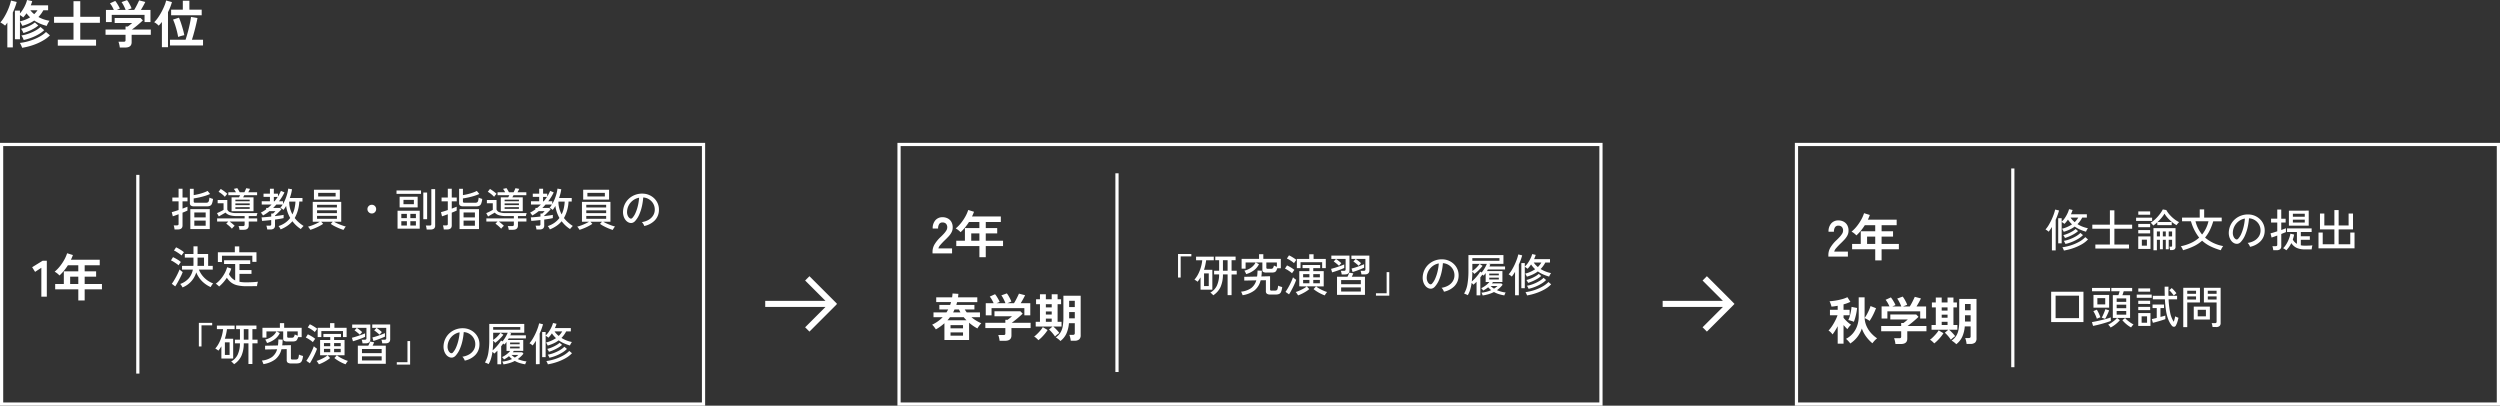 <svg xmlns="http://www.w3.org/2000/svg" width="780" height="126.568" viewBox="0 0 780 126.568">
  <rect x="0" y="0" width="780" height="126.568" fill="#333333" stroke="none"/>
  <g id="_3" data-name="3" transform="translate(-275 -979.159)">
    <path id="パス_21573" data-name="パス 21573" d="M4.656-1.328v-8.928H6.224v.88a9.28,9.28,0,0,0,.968-1.32,11.647,11.647,0,0,0,.784-1.512,7.663,7.663,0,0,0,.456-1.36l1.616.336q-.08.3-.192.64T9.6-11.9h5.408v1.536H13.52a9.365,9.365,0,0,1-.7,1.112,9.775,9.775,0,0,1-.832.984,9.767,9.767,0,0,0,1.688.744,11.418,11.418,0,0,0,1.768.44,8,8,0,0,0-.472.76,5.394,5.394,0,0,0-.392.84,14.553,14.553,0,0,1-2.04-.688,11.75,11.75,0,0,1-1.864-.992,10.315,10.315,0,0,1-1.7.952A14.728,14.728,0,0,1,6.96-5.5q-.128-.3-.344-.7a5.638,5.638,0,0,0-.392-.64v5.52ZM2.288,1.216V-6.528q-.16.256-.344.5t-.36.464a6.738,6.738,0,0,0-.7-.544,7.748,7.748,0,0,0-.768-.464A10.285,10.285,0,0,0,1.264-8.144a18.57,18.57,0,0,0,.984-1.848,19.29,19.29,0,0,0,.744-1.84,13.916,13.916,0,0,0,.448-1.56l1.776.432a16.934,16.934,0,0,1-.528,1.632q-.32.848-.688,1.68V1.216Zm4.624.128a8.225,8.225,0,0,0-.32-.792,4.587,4.587,0,0,0-.4-.728,15.877,15.877,0,0,0,2.344-.44,17.768,17.768,0,0,0,2.272-.768A14.41,14.41,0,0,0,12.816-2.4a8.311,8.311,0,0,0,1.536-1.184l1.232,1.04a9.327,9.327,0,0,1-1.712,1.36A16.258,16.258,0,0,1,11.728-.056,18.882,18.882,0,0,1,9.344.8,20.834,20.834,0,0,1,6.912,1.344Zm.48-2.432a4.051,4.051,0,0,0-.32-.736A5.435,5.435,0,0,0,6.656-2.5a11.921,11.921,0,0,0,2.224-.56A14.281,14.281,0,0,0,11.008-4,7.817,7.817,0,0,0,12.64-5.152l1.152.992a9.367,9.367,0,0,1-1.784,1.312,14.9,14.9,0,0,1-2.24,1.056A16.908,16.908,0,0,1,7.392-1.088Zm-.08-2.176a5.645,5.645,0,0,0-.336-.688,3.886,3.886,0,0,0-.432-.64A10.1,10.1,0,0,0,8.08-5.04a13,13,0,0,0,1.568-.7A6.661,6.661,0,0,0,10.88-6.56l1.072.944a9.026,9.026,0,0,1-1.328.928A13.956,13.956,0,0,1,9-3.88Q8.144-3.52,7.312-3.264ZM6.224-6.9A12.078,12.078,0,0,0,7.96-7.44a9.2,9.2,0,0,0,1.432-.72q-.3-.288-.584-.6a8.318,8.318,0,0,1-.536-.664q-.24.352-.5.68t-.536.616A2.659,2.659,0,0,0,6.784-8.5q-.288-.2-.56-.36Zm4.448-2.256a8.906,8.906,0,0,0,1.04-1.216H9.456A7.286,7.286,0,0,0,10.672-9.152ZM18.032.672V-1.2h4.9V-6.464H16.864V-8.336h6.064V-13.2H25.04v4.864h6.128v1.872H25.04V-1.2h4.928V.672Zm19.344.592a6.744,6.744,0,0,0-.16-.936,6.232,6.232,0,0,0-.256-.872h1.6a.806.806,0,0,0,.464-.1.5.5,0,0,0,.144-.424V-2.72h-6.24V-4.352h6.24V-5.3h.72q.24-.176.632-.488t.712-.6H35.776V-7.952h8.08l.72.736q-.3.3-.752.7T42.88-5.7q-.5.416-.952.768t-.776.576h5.9V-2.72H41.072V-.4q0,1.664-2.016,1.664Zm-4.32-7.952v-3.776H35.52a11.639,11.639,0,0,0-.568-1.112,6.18,6.18,0,0,0-.648-.952l1.648-.752a5.781,5.781,0,0,1,.52.712q.28.44.536.9a6.12,6.12,0,0,1,.384.792l-.976.416H39.2a8.4,8.4,0,0,0-.344-.824q-.216-.456-.456-.888a5.509,5.509,0,0,0-.48-.736l1.712-.624a4.994,4.994,0,0,1,.52.744q.28.472.528.968a6.1,6.1,0,0,1,.36.848l-1.28.512h2.1q.272-.432.568-.984t.56-1.1q.264-.544.424-.912l1.92.5q-.272.576-.656,1.264t-.72,1.232h2.992v3.776H45.1v-2.24H34.864v2.24ZM50.512,1.168V-6.7q-.256.3-.5.592t-.5.544a6.178,6.178,0,0,0-.648-.584,4.022,4.022,0,0,0-.76-.488,8.99,8.99,0,0,0,1.176-1.408A18.917,18.917,0,0,0,50.416-9.9a19.708,19.708,0,0,0,.9-1.912,9.931,9.931,0,0,0,.52-1.6l1.808.5a16.068,16.068,0,0,1-.52,1.552q-.312.8-.712,1.6V1.168ZM53.04.608V-1.168H57.9q.336-1.04.672-2.272t.608-2.488q.272-1.256.416-2.36l2.016.336q-.128.72-.336,1.616T60.832-4.5q-.24.936-.488,1.808t-.472,1.528h3.472V.608ZM53.392-8.8v-1.744H57.04v-2.8h2.048v2.8h3.84V-8.8Zm2.192,6.768q-.16-.912-.408-1.888t-.552-1.9a15.091,15.091,0,0,0-.64-1.64l1.856-.592q.336.784.648,1.728t.584,1.912q.272.968.432,1.816-.416.08-.992.248A9.737,9.737,0,0,0,55.584-2.032Z" transform="translate(275 992.727)" fill="#fff"/>
    <path id="パス_21574" data-name="パス 21574" d="M1,1V81H219V1H1M0,0H220V82H0Z" transform="translate(275 1023.727)" fill="#fff"/>
    <path id="パス_21575" data-name="パス 21575" d="M1,1V81H219V1H1M0,0H220V82H0Z" transform="translate(555 1023.727)" fill="#fff"/>
    <path id="パス_21576" data-name="パス 21576" d="M1,1V81H219V1H1M0,0H220V82H0Z" transform="translate(835 1023.727)" fill="#fff"/>
    <path id="パス_21577" data-name="パス 21577" d="M9.044-4.48v-7.35H13.2v.756H9.87V-4.48Zm10.99,5.544a4,4,0,0,0-.42-.448,2.482,2.482,0,0,0-.5-.392,4.841,4.841,0,0,0,2.037-2.135,8.254,8.254,0,0,0,.707-3.535H20.3V-6.594h1.568v-3.29h-1.2V-11h6.342v1.12h-1.26v3.29h1.61v1.148h-1.61V1.008H24.514V-5.446H23.058a9.631,9.631,0,0,1-.742,3.913A6.28,6.28,0,0,1,20.034,1.064ZM16.072-.7V-4.522q-.21.35-.441.693t-.5.665a3.065,3.065,0,0,0-.476-.364,5.5,5.5,0,0,0-.49-.294,8.632,8.632,0,0,0,1.2-1.792,11.83,11.83,0,0,0,.826-2.114A11.925,11.925,0,0,0,16.6-9.87H14.672v-1.12H20.2v1.12h-2.38q-.1.742-.266,1.5T17.15-6.888h2.6V-.7Zm1.092-1.12h1.47V-5.768h-1.47Zm5.894-4.774h1.456v-3.29H23.058ZM30.3-5.544a2.7,2.7,0,0,0-.14-.35q-.1-.21-.217-.42a2.054,2.054,0,0,0-.2-.308,5.831,5.831,0,0,0,1.379-.5,5.292,5.292,0,0,0,1.239-.868,4.061,4.061,0,0,0,.882-1.183H30.128v1.932H28.882V-10.3h5.446V-11.76h1.33V-10.3h5.46v2.926H40.012a3.109,3.109,0,0,1-.371.854.969.969,0,0,1-.525.392,2.959,2.959,0,0,1-.84.1h-1.6a2.054,2.054,0,0,1-1.043-.182.7.7,0,0,1-.273-.63V-9.17H33.32l.98.532a5.239,5.239,0,0,1-1.617,1.932A7.332,7.332,0,0,1,30.3-5.544ZM29.19,1.036a2.528,2.528,0,0,0-.119-.329Q28.98.49,28.882.266a2.757,2.757,0,0,0-.168-.336,6.652,6.652,0,0,0,3.15-1.106A4.556,4.556,0,0,0,33.46-3.6l-3.752.07V-4.7l4-.084q.07-.42.1-.889t.049-.987l1.33.056q-.014.476-.042.924a8.506,8.506,0,0,1-.1.868l2.716-.07V-.812a.424.424,0,0,0,.1.322.655.655,0,0,0,.427.1h.882a1.379,1.379,0,0,0,.6-.1A.683.683,0,0,0,40.1-.931a5.43,5.43,0,0,0,.175-1.015,4.144,4.144,0,0,0,.609.245q.4.133.665.2A5.209,5.209,0,0,1,41.188,0a1.232,1.232,0,0,1-.644.665,2.84,2.84,0,0,1-1.036.161H37.856A1.813,1.813,0,0,1,36.771.581a.958.958,0,0,1-.315-.805V-3.64l-1.638.028A5.717,5.717,0,0,1,32.893-.455,8.182,8.182,0,0,1,29.19,1.036ZM39.886-9.17H36.6v1.582a.364.364,0,0,0,.112.308.814.814,0,0,0,.448.084h.854a.813.813,0,0,0,.616-.2,2.047,2.047,0,0,0,.336-.84,2.8,2.8,0,0,0,.427.21q.273.112.5.2Zm6.986,7.448v-4.76h3.164v-.924H47.894v-.98h5.5v.98H51.24v.924H54.5v4.76H52.108a4.9,4.9,0,0,0,.714.518q.434.266.931.511t.973.441a7.1,7.1,0,0,0,.84.294A1.967,1.967,0,0,0,55.3.35q-.154.21-.287.42t-.189.322A11.266,11.266,0,0,1,53.606.574a12.684,12.684,0,0,1-1.26-.707,10.142,10.142,0,0,1-1.022-.735l.784-.854H49.2l.8.854a8.62,8.62,0,0,1-1.015.735,13.352,13.352,0,0,1-1.267.707,11.267,11.267,0,0,1-1.218.518Q46.438.98,46.305.77T46.018.35a1.967,1.967,0,0,0-.266-.308,7.1,7.1,0,0,0,.84-.294q.476-.2.973-.441T48.5-1.2a4.258,4.258,0,0,0,.7-.518Zm-.756-5.684V-10.29H49.98v-1.456h1.358v1.456h3.808v2.884H54.012V-9.268H47.264v1.862ZM43.68.77,42.574,0q.294-.406.644-.987T43.9-2.219q.329-.651.6-1.267a10.232,10.232,0,0,0,.413-1.064q.084.084.273.245t.4.315q.21.154.322.224-.14.434-.4,1.043t-.588,1.26q-.329.651-.651,1.239T43.68.77Zm.938-6.58a6.173,6.173,0,0,0-.644-.518q-.392-.28-.805-.532a5.183,5.183,0,0,0-.763-.392L43.05-8.26a13.239,13.239,0,0,1,1.218.651,8.37,8.37,0,0,1,1.078.749q-.07.084-.224.3l-.3.427A2.847,2.847,0,0,0,44.618-5.81Zm.616-3.15a6.173,6.173,0,0,0-.644-.518q-.392-.28-.812-.532a5.47,5.47,0,0,0-.77-.392l.658-.994a6.935,6.935,0,0,1,.784.4q.42.245.826.511a6.936,6.936,0,0,1,.686.5q-.07.084-.224.294l-.3.413A2.513,2.513,0,0,0,45.234-8.96ZM51.24-2.688H53.3V-3.724H51.24Zm-3.164,0h1.96V-3.724h-1.96ZM51.24-4.55H53.3v-.98H51.24Zm-3.164,0h1.96v-.98h-1.96ZM58.646.938V-4.718h3.262a6.647,6.647,0,0,0,.308-.651q.154-.371.252-.637l1.274.238q-.21.518-.49,1.05h4.116V.938Zm7.616-6.384a5.593,5.593,0,0,0-.105-.595,2.431,2.431,0,0,0-.175-.539H66.99a.633.633,0,0,0,.4-.1.454.454,0,0,0,.119-.364v-3.234H64.47q.406.266.9.658a9.1,9.1,0,0,1,.777.672q-.07.07-.224.238t-.3.336q-.147.168-.2.238-.21-.2-.511-.455t-.616-.5a5.343,5.343,0,0,0-.553-.385l.728-.8H63.14v-1.05h5.6v4.62q0,1.26-1.47,1.26ZM59.276-8.134q-.2-.2-.5-.455t-.616-.5a4.876,4.876,0,0,0-.546-.385l.714-.8H56.882v-1.05h5.656v4.62q0,1.26-1.456,1.26H60.1a3.333,3.333,0,0,0-.1-.595,3.593,3.593,0,0,0-.168-.539h.98a.633.633,0,0,0,.4-.1.454.454,0,0,0,.119-.364v-3.234h-3.01q.406.266.9.658A9.1,9.1,0,0,1,60-8.946q-.07.07-.224.238t-.3.336Q59.332-8.2,59.276-8.134ZM59.934-.1H66.08V-1.4H59.934Zm0-2.3H66.08V-3.682H59.934ZM57.12-6.09,56.8-7.182q.42-.112.966-.273t1.127-.357q.581-.2,1.106-.392t.9-.364v1.106q-.294.14-.749.322t-.994.378q-.539.2-1.071.371T57.12-6.09Zm6.384-.1L63.182-7.28q.574-.14,1.295-.371t1.421-.5q.7-.266,1.2-.49v1.106q-.392.182-1.022.434t-1.316.5Q64.078-6.356,63.5-6.188ZM70.8,1.19V.434H74.13V-6.16h.826V1.19ZM92.008-.056a2.758,2.758,0,0,0-.3-.637,2.441,2.441,0,0,0-.455-.581A5.857,5.857,0,0,0,93.394-2a4.027,4.027,0,0,0,1.365-1.3,3.385,3.385,0,0,0,.525-1.666,3.732,3.732,0,0,0-.231-1.547,3.74,3.74,0,0,0-.777-1.239A3.89,3.89,0,0,0,93.107-8.6a3.776,3.776,0,0,0-1.421-.357,18.915,18.915,0,0,1-.406,2.744,13.764,13.764,0,0,1-.833,2.576,7.283,7.283,0,0,1-1.253,1.988,1.884,1.884,0,0,1-.987.63,1.8,1.8,0,0,1-1.043-.126,2.481,2.481,0,0,1-.952-.735,3.6,3.6,0,0,1-.644-1.225,4.368,4.368,0,0,1-.182-1.54,5.817,5.817,0,0,1,.581-2.268A5.612,5.612,0,0,1,87.346-8.7a5.993,5.993,0,0,1,1.988-1.134,6.243,6.243,0,0,1,2.394-.315,5.282,5.282,0,0,1,1.9.462,5.2,5.2,0,0,1,1.582,1.106,4.875,4.875,0,0,1,1.057,1.638,4.915,4.915,0,0,1,.315,2.072,4.674,4.674,0,0,1-1.3,3.08A6.373,6.373,0,0,1,92.008-.056ZM87.528-2.45a.623.623,0,0,0,.364.091.59.59,0,0,0,.406-.217,5.494,5.494,0,0,0,.987-1.568A12.835,12.835,0,0,0,90.02-6.37,15.039,15.039,0,0,0,90.4-8.876a4.468,4.468,0,0,0-1.89.812,4.649,4.649,0,0,0-1.316,1.512,4.526,4.526,0,0,0-.546,1.96,2.758,2.758,0,0,0,.224,1.337A1.794,1.794,0,0,0,87.528-2.45ZM104.09,1.12a3.809,3.809,0,0,0-.168-.455A2.19,2.19,0,0,0,103.7.252a11.219,11.219,0,0,0,1.645-.3,8.884,8.884,0,0,0,1.407-.5,5.872,5.872,0,0,1-.483-.42q-.231-.224-.469-.476A7.86,7.86,0,0,1,104.244-.42a2.5,2.5,0,0,0-.287-.392,3.5,3.5,0,0,0-.315-.336,8.952,8.952,0,0,0,1.435-.882,6.721,6.721,0,0,0,1.1-1.05h-1.148v-2.8a5.742,5.742,0,0,1-.658.812,3.293,3.293,0,0,0-.392-.322q-.14.224-.294.434t-.322.42V1.078h-1.176V-3.164q-.238.252-.49.483t-.49.441a2.7,2.7,0,0,0-.245-.273q-.161-.161-.315-.3A13.372,13.372,0,0,1,100.2-.7a7.74,7.74,0,0,1-.756,1.736A2.218,2.218,0,0,0,99.12.861q-.224-.1-.455-.2a2.318,2.318,0,0,0-.371-.119A8.671,8.671,0,0,0,99.358-2.5a24.009,24.009,0,0,0,.294-3.941v-5.054h10.92V-8.75h-4.62l.532.182q-.056.154-.126.315t-.14.315h4.858v.952h-5.348l-.294.5h4.816v3.4h-2.94q-.07.1-.154.21l-.168.224h2.94l.392.434a8.646,8.646,0,0,1-1.778,1.68A9.958,9.958,0,0,0,111.286.2a1.516,1.516,0,0,0-.245.427q-.119.287-.189.469A12.051,12.051,0,0,1,109.1.686a7.643,7.643,0,0,1-1.477-.644A9.6,9.6,0,0,1,105.987.7,13.38,13.38,0,0,1,104.09,1.12ZM100.7-3.248a12.682,12.682,0,0,0,.973-.931q.5-.525.931-1.085a9.144,9.144,0,0,0,.714-1.05l.448.266a8.825,8.825,0,0,0,.924-1.3,11.076,11.076,0,0,0,.714-1.4H100.87V-6.5a8.453,8.453,0,0,0,1.246-1.029,9.317,9.317,0,0,0,1.036-1.2l.91.616a14.933,14.933,0,0,1-1.225,1.372A10.424,10.424,0,0,1,101.486-5.6a2.206,2.206,0,0,0-.273-.343q-.189-.2-.343-.343A25.805,25.805,0,0,1,100.7-3.248ZM100.87-9.7h8.456v-.826H100.87Zm5.278,5.824h2.982v-.56h-2.982Zm0-1.288h2.982V-5.7h-2.982Zm1.484,4.158q.308-.2.581-.4a5.755,5.755,0,0,0,.511-.427h-2.142q.238.224.5.434A5.336,5.336,0,0,0,107.632-1.008Zm8.526-.14v-7.84h1.078v1.106a6.717,6.717,0,0,0,.987-1.162,10.558,10.558,0,0,0,.819-1.421,7.462,7.462,0,0,0,.5-1.337l1.106.252q-.1.308-.224.644t-.294.686h4.97v1.05h-1.456a8.144,8.144,0,0,1-1.47,2.03,9.475,9.475,0,0,0,3.248,1.274l-.2.315q-.126.2-.238.42a2.206,2.206,0,0,0-.154.357A14.669,14.669,0,0,1,123-5.432a9.187,9.187,0,0,1-1.687-.952,8.513,8.513,0,0,1-1.554.931,14.2,14.2,0,0,1-1.862.707q-.084-.182-.259-.5a2.6,2.6,0,0,0-.287-.448A9.945,9.945,0,0,0,120.47-7.07a8.6,8.6,0,0,1-.672-.693,7.837,7.837,0,0,1-.6-.791q-.252.364-.525.707a6.32,6.32,0,0,1-.581.637,3.21,3.21,0,0,0-.406-.322,3.839,3.839,0,0,0-.448-.28v6.664Zm-1.96,2.2V-6.258a11.856,11.856,0,0,1-1.022,1.484,4.476,4.476,0,0,0-.98-.7,8.74,8.74,0,0,0,1.015-1.4,18.662,18.662,0,0,0,.889-1.687q.406-.875.693-1.7a11.874,11.874,0,0,0,.413-1.428l1.218.294a19.8,19.8,0,0,1-1.05,2.884V1.05Zm3.738.056a1.823,1.823,0,0,0-.119-.329q-.091-.2-.189-.4a1.486,1.486,0,0,0-.182-.294,15.318,15.318,0,0,0,2.744-.63,13.951,13.951,0,0,0,2.527-1.1,7.986,7.986,0,0,0,1.9-1.435l.84.714a8.28,8.28,0,0,1-2.037,1.575A15.47,15.47,0,0,1,120.771.385,18.178,18.178,0,0,1,117.936,1.106Zm.476-2.058a3.011,3.011,0,0,0-.231-.5,3.38,3.38,0,0,0-.287-.462,10,10,0,0,0,1.932-.532,12.232,12.232,0,0,0,1.862-.889,6.674,6.674,0,0,0,1.4-1.057l.8.686a7.562,7.562,0,0,1-1.505,1.162,13.3,13.3,0,0,1-1.932.959A13.1,13.1,0,0,1,118.412-.952Zm-.14-1.862a2.933,2.933,0,0,0-.238-.455,4.4,4.4,0,0,0-.294-.441,9.485,9.485,0,0,0,1.379-.455,11.452,11.452,0,0,0,1.4-.686,5.99,5.99,0,0,0,1.085-.777l.756.658a7.211,7.211,0,0,1-1.169.854,13.387,13.387,0,0,1-1.435.742A13.261,13.261,0,0,1,118.272-2.814Zm3.038-4.942a7.163,7.163,0,0,0,1.106-1.414h-2.394a5.143,5.143,0,0,0,.581.742A8.808,8.808,0,0,0,121.31-7.756Z" transform="translate(328 1091.727)" fill="#fff"/>
    <path id="パス_21578" data-name="パス 21578" d="M6.384.9V-5.32h6.062V.9Zm-4.928.126a4.689,4.689,0,0,0-.1-.658A3.873,3.873,0,0,0,1.19-.252h.994a.666.666,0,0,0,.406-.1.439.439,0,0,0,.126-.364v-3.01q-.6.224-1.106.406t-.7.238l-.322-1.3q.35-.084.917-.259t1.211-.4V-7.756H.77v-1.19H2.716v-2.73H3.948v2.73H5.5v1.19H3.948v2.282q.5-.2.91-.35t.63-.252v1.2q-.2.1-.609.28t-.931.378V-.238q0,1.26-1.456,1.26ZM7.546-6.2a1.664,1.664,0,0,1-1.015-.231A.924.924,0,0,1,6.244-7.2v-4.466h1.19V-9.7q.672-.1,1.449-.287t1.54-.448A9.5,9.5,0,0,0,11.774-11l.77.952a12.819,12.819,0,0,1-1.589.6q-.889.273-1.806.476t-1.715.315v.952a.4.4,0,0,0,.1.294.6.6,0,0,0,.406.1h3.318a1.2,1.2,0,0,0,.588-.119.781.781,0,0,0,.322-.469,4.893,4.893,0,0,0,.168-1.022,3.3,3.3,0,0,0,.539.231q.343.119.581.189a5.252,5.252,0,0,1-.336,1.491,1.2,1.2,0,0,1-.6.658,2.484,2.484,0,0,1-.966.161ZM7.63-.14h3.542V-1.75H7.63Zm0-2.6h3.542V-4.27H7.63ZM19.25-4.676V-9h2.31q.1-.168.189-.35l.161-.322H18.242v-.9h2.366a7.159,7.159,0,0,0-.658-1.064l1.078-.238q.154.224.378.6t.392.7h1.456q.126-.266.294-.63t.266-.644l1.19.2q-.084.21-.238.5t-.308.574h2.758v.9h-4q-.07.14-.168.322t-.2.35H26.1v4.326Zm2.478,5.8a3.893,3.893,0,0,0-.119-.6,4.088,4.088,0,0,0-.189-.56h1.358a.659.659,0,0,0,.42-.105.462.462,0,0,0,.126-.371v-.938h-4.69q.392.28.819.637t.763.693q-.1.084-.273.252t-.336.35a3.011,3.011,0,0,0-.245.308,8.076,8.076,0,0,0-.826-.819,10.476,10.476,0,0,0-.952-.749l.644-.672H14.742v-.98h8.582v-.728H20.8a7.306,7.306,0,0,1-2.072-.252,3,3,0,0,1-1.372-.826q-.224.14-.6.35t-.77.441q-.4.231-.707.427l-.574-1.05q.266-.112.637-.287t.749-.371q.378-.2.658-.364V-7.154H14.91V-8.176h3.01v2.982a1.484,1.484,0,0,0,.9.84,5.678,5.678,0,0,0,1.988.266h6.524q-.056.14-.147.441a3.722,3.722,0,0,0-.119.483H24.6v.728h2.646v.98H24.6V-.224q0,1.344-1.554,1.344ZM17.164-9.156a7.846,7.846,0,0,0-.945-.875,7.242,7.242,0,0,0-1.029-.693l.686-.9q.294.182.672.441t.742.546q.364.287.63.539-.1.1-.252.28t-.294.357A2.27,2.27,0,0,0,17.164-9.156ZM20.44-5.4h4.466v-.532H20.44Zm0-1.176h4.466v-.532H20.44Zm0-1.19h4.466v-.5H20.44Zm9.94,8.792a5.543,5.543,0,0,0-.112-.616,3.48,3.48,0,0,0-.168-.56h.994a.633.633,0,0,0,.4-.1.454.454,0,0,0,.119-.364v-1.3q-.84.1-1.6.168t-1.253.1l-.14-1.106q.49-.014,1.3-.084t1.7-.168v-.938h.574q.084-.07.231-.217t.294-.3q.147-.154.217-.238H31.066q-.476.392-.98.735a11.734,11.734,0,0,1-1.022.623,4.631,4.631,0,0,0-.294-.427,3.325,3.325,0,0,0-.392-.455,11.693,11.693,0,0,0,1.666-1.036V-5.7h.56q.588-.5,1.134-1.05h-3.08V-7.77H31.22V-9.142h-2V-10.15h2v-1.526h1.218v1.526h1.288v.9q.28-.448.511-.9t.413-.868l1.106.476A15.015,15.015,0,0,1,34.048-7.77h1.246v.854a11.124,11.124,0,0,0,.77-1.568,14.976,14.976,0,0,0,.56-1.673,9.564,9.564,0,0,0,.294-1.561l1.19.2a13.33,13.33,0,0,1-.273,1.379q-.175.693-.413,1.351H41.37v1.106h-.994a11.581,11.581,0,0,1-1.428,5.138A9.828,9.828,0,0,0,40.208-1.2,10.973,10.973,0,0,0,41.72-.07a4.061,4.061,0,0,0-.308.315L41.069.63a1.227,1.227,0,0,0-.2.28,10.171,10.171,0,0,1-2.632-2.45A8.056,8.056,0,0,1,36.631-.1a11.067,11.067,0,0,1-2.079,1.106,3.376,3.376,0,0,0-.28-.518,3.575,3.575,0,0,0-.378-.518A7.715,7.715,0,0,0,36-1.064a7.045,7.045,0,0,0,1.547-1.5,10.116,10.116,0,0,1-1.274-3.752q-.2.336-.406.651t-.434.595a2.431,2.431,0,0,0-.448-.357,3.7,3.7,0,0,0-.532-.3A7.83,7.83,0,0,0,35.2-6.748H33.208q-.224.266-.476.532t-.518.518H34.37l.42.462q-.238.266-.6.623t-.728.707q-.371.35-.665.6v.168l1.561-.21q.721-.1,1.127-.182V-2.52q-.448.112-1.162.231T32.8-2.058V-.224a1.181,1.181,0,0,1-.35.945,1.624,1.624,0,0,1-1.078.3Zm7.854-4.7a8.631,8.631,0,0,0,.665-1.89,12.216,12.216,0,0,0,.287-2.114h-1.96A8.277,8.277,0,0,0,38.234-3.682Zm-5.8-4.088h.21q.28-.336.532-.679t.476-.693H32.438ZM54.166,1.162Q53.578.98,52.829.672T51.38,0A9.041,9.041,0,0,1,50.2-.714l.616-.672H47.208l.616.658a10.3,10.3,0,0,1-1.176.7q-.7.364-1.449.672t-1.379.5A2.941,2.941,0,0,0,43.631.84q-.133-.2-.28-.392a1.968,1.968,0,0,0-.259-.294A9.922,9.922,0,0,0,44.268-.21q.686-.252,1.365-.567a9.949,9.949,0,0,0,1.141-.609h-2.2v-6.2h8.89v6.2h-2.24a9.484,9.484,0,0,0,1.162.6q.686.3,1.372.546a11.823,11.823,0,0,0,1.148.357,1.323,1.323,0,0,0-.259.294q-.147.21-.28.427ZM44.954-8.3v-3.066h8.078V-8.3Zm1.316-.98h5.446V-10.4H46.27ZM45.92-2.31h6.2v-.9h-6.2Zm0-1.764h6.2v-.882h-6.2Zm0-1.764h6.2v-.826h-6.2ZM63-3.962a1.308,1.308,0,0,1-.959-.4,1.308,1.308,0,0,1-.4-.959,1.3,1.3,0,0,1,.4-.966A1.319,1.319,0,0,1,63-6.678a1.313,1.313,0,0,1,.966.392,1.313,1.313,0,0,1,.392.966,1.319,1.319,0,0,1-.392.959A1.3,1.3,0,0,1,63-3.962ZM71.036.77V-4.816h6.916V.77Zm.644-6.622V-9.184h5.628v3.332Zm8.442,6.888q-.014-.154-.056-.4t-.1-.476A2.191,2.191,0,0,0,79.856-.2h1.2a.633.633,0,0,0,.4-.1.454.454,0,0,0,.119-.364V-11.564h1.19V-.182a1.137,1.137,0,0,1-.35.931,1.655,1.655,0,0,1-1.064.287Zm-1.05-3.22V-10.5h1.19v8.316Zm-8.358-7.9v-1.05h7.644v1.05Zm2.17,3.234h3.248V-8.2H72.884ZM72.212-.2h1.736V-1.554H72.212Zm2.814,0h1.736V-1.554H75.026ZM72.212-2.52h1.736V-3.85H72.212Zm2.814,0h1.736V-3.85H75.026ZM90.384.9V-5.32h6.062V.9Zm-4.928.126a4.688,4.688,0,0,0-.1-.658,3.873,3.873,0,0,0-.168-.616h.994a.666.666,0,0,0,.406-.1.439.439,0,0,0,.126-.364v-3.01q-.6.224-1.106.406t-.7.238l-.322-1.3q.35-.084.917-.259t1.211-.4V-7.756H84.77v-1.19h1.946v-2.73h1.232v2.73H89.5v1.19H87.948v2.282q.5-.2.91-.35t.63-.252v1.2q-.2.1-.609.28t-.931.378V-.238q0,1.26-1.456,1.26ZM91.546-6.2a1.664,1.664,0,0,1-1.015-.231.924.924,0,0,1-.287-.763v-4.466h1.19V-9.7q.672-.1,1.449-.287t1.54-.448A9.5,9.5,0,0,0,95.774-11l.77.952a12.819,12.819,0,0,1-1.589.6q-.889.273-1.806.476t-1.715.315v.952a.4.4,0,0,0,.1.294.6.6,0,0,0,.406.1h3.318a1.2,1.2,0,0,0,.588-.119.781.781,0,0,0,.322-.469,4.893,4.893,0,0,0,.168-1.022,3.3,3.3,0,0,0,.539.231q.343.119.581.189a5.252,5.252,0,0,1-.336,1.491,1.2,1.2,0,0,1-.6.658,2.484,2.484,0,0,1-.966.161ZM91.63-.14h3.542V-1.75H91.63Zm0-2.6h3.542V-4.27H91.63Zm11.62-1.932V-9h2.31q.1-.168.189-.35l.161-.322h-3.668v-.9h2.366a7.158,7.158,0,0,0-.658-1.064l1.078-.238q.154.224.378.6t.392.7h1.456q.126-.266.294-.63t.266-.644l1.19.2q-.084.21-.238.5t-.308.574h2.758v.9h-4q-.07.14-.168.322t-.2.35H110.1v4.326Zm2.478,5.8a3.894,3.894,0,0,0-.119-.6,4.089,4.089,0,0,0-.189-.56h1.358a.659.659,0,0,0,.42-.105.462.462,0,0,0,.126-.371v-.938h-4.69q.392.28.819.637t.763.693q-.1.084-.273.252t-.336.35a3.01,3.01,0,0,0-.245.308,8.077,8.077,0,0,0-.826-.819,10.477,10.477,0,0,0-.952-.749l.644-.672H98.742v-.98h8.582v-.728H104.8a7.306,7.306,0,0,1-2.072-.252,3,3,0,0,1-1.372-.826q-.224.14-.6.35t-.77.441q-.4.231-.707.427l-.574-1.05q.266-.112.637-.287t.749-.371q.378-.2.658-.364V-7.154H98.91V-8.176h3.01v2.982a1.484,1.484,0,0,0,.9.84,5.678,5.678,0,0,0,1.988.266h6.524q-.056.14-.147.441a3.722,3.722,0,0,0-.119.483H108.6v.728h2.646v.98H108.6V-.224q0,1.344-1.554,1.344ZM101.164-9.156a7.846,7.846,0,0,0-.945-.875,7.242,7.242,0,0,0-1.029-.693l.686-.9q.294.182.672.441t.742.546q.364.287.63.539-.1.1-.252.28t-.294.357A2.27,2.27,0,0,0,101.164-9.156ZM104.44-5.4h4.466v-.532H104.44Zm0-1.176h4.466v-.532H104.44Zm0-1.19h4.466v-.5H104.44Zm9.94,8.792a5.544,5.544,0,0,0-.112-.616,3.48,3.48,0,0,0-.168-.56h.994a.633.633,0,0,0,.4-.1.454.454,0,0,0,.119-.364v-1.3q-.84.1-1.6.168t-1.253.1l-.14-1.106q.49-.014,1.3-.084t1.7-.168v-.938h.574q.084-.07.231-.217t.294-.3q.147-.154.217-.238h-1.862q-.476.392-.98.735a11.734,11.734,0,0,1-1.022.623,4.63,4.63,0,0,0-.294-.427,3.325,3.325,0,0,0-.392-.455,11.692,11.692,0,0,0,1.666-1.036V-5.7h.56q.588-.5,1.134-1.05h-3.08V-7.77h2.562V-9.142h-2V-10.15h2v-1.526h1.218v1.526h1.288v.9q.28-.448.511-.9t.413-.868l1.106.476a15.014,15.014,0,0,1-1.708,2.772h1.246v.854a11.125,11.125,0,0,0,.77-1.568,14.976,14.976,0,0,0,.56-1.673,9.565,9.565,0,0,0,.294-1.561l1.19.2a13.332,13.332,0,0,1-.273,1.379q-.175.693-.413,1.351h3.948v1.106h-.994a11.581,11.581,0,0,1-1.428,5.138,9.829,9.829,0,0,0,1.26,1.351A10.973,10.973,0,0,0,125.72-.07a4.061,4.061,0,0,0-.308.315l-.343.385a1.227,1.227,0,0,0-.2.28,10.171,10.171,0,0,1-2.632-2.45,8.056,8.056,0,0,1-1.6,1.442,11.067,11.067,0,0,1-2.079,1.106,3.377,3.377,0,0,0-.28-.518,3.575,3.575,0,0,0-.378-.518A7.715,7.715,0,0,0,120-1.064a7.045,7.045,0,0,0,1.547-1.5,10.116,10.116,0,0,1-1.274-3.752q-.2.336-.406.651t-.434.595a2.431,2.431,0,0,0-.448-.357,3.7,3.7,0,0,0-.532-.3,7.83,7.83,0,0,0,.742-1.022h-1.988q-.224.266-.476.532t-.518.518h2.156l.42.462q-.238.266-.6.623t-.728.707q-.371.35-.665.6v.168l1.561-.21q.721-.1,1.127-.182V-2.52q-.448.112-1.162.231t-1.526.231V-.224a1.181,1.181,0,0,1-.35.945,1.625,1.625,0,0,1-1.078.3Zm7.854-4.7a8.631,8.631,0,0,0,.665-1.89,12.216,12.216,0,0,0,.287-2.114h-1.96A8.277,8.277,0,0,0,122.234-3.682Zm-5.8-4.088h.21q.28-.336.532-.679t.476-.693h-1.218Zm21.728,8.932q-.588-.182-1.337-.49T135.38,0A9.041,9.041,0,0,1,134.2-.714l.616-.672h-3.612l.616.658a10.3,10.3,0,0,1-1.176.7q-.7.364-1.449.672t-1.379.5a2.94,2.94,0,0,0-.189-.308q-.133-.2-.28-.392a1.967,1.967,0,0,0-.259-.294,9.922,9.922,0,0,0,1.176-.364q.686-.252,1.365-.567a9.948,9.948,0,0,0,1.141-.609h-2.2v-6.2h8.89v6.2h-2.24a9.484,9.484,0,0,0,1.162.6q.686.3,1.372.546a11.824,11.824,0,0,0,1.148.357,1.323,1.323,0,0,0-.259.294q-.147.21-.28.427ZM128.954-8.3v-3.066h8.078V-8.3Zm1.316-.98h5.446V-10.4H130.27Zm-.35,6.972h6.2v-.9h-6.2Zm0-1.764h6.2v-.882h-6.2Zm0-1.764h6.2v-.826h-6.2ZM148.008-.056a2.757,2.757,0,0,0-.3-.637,2.441,2.441,0,0,0-.455-.581A5.857,5.857,0,0,0,149.394-2a4.027,4.027,0,0,0,1.365-1.3,3.385,3.385,0,0,0,.525-1.666,3.732,3.732,0,0,0-.231-1.547,3.74,3.74,0,0,0-.777-1.239,3.89,3.89,0,0,0-1.169-.847,3.776,3.776,0,0,0-1.421-.357,18.916,18.916,0,0,1-.406,2.744,13.765,13.765,0,0,1-.833,2.576,7.283,7.283,0,0,1-1.253,1.988,1.884,1.884,0,0,1-.987.63,1.8,1.8,0,0,1-1.043-.126,2.481,2.481,0,0,1-.952-.735,3.6,3.6,0,0,1-.644-1.225,4.368,4.368,0,0,1-.182-1.54,5.817,5.817,0,0,1,.581-2.268A5.612,5.612,0,0,1,143.346-8.7a5.993,5.993,0,0,1,1.988-1.134,6.243,6.243,0,0,1,2.394-.315,5.282,5.282,0,0,1,1.9.462,5.2,5.2,0,0,1,1.582,1.106,4.875,4.875,0,0,1,1.057,1.638,4.915,4.915,0,0,1,.315,2.072,4.674,4.674,0,0,1-1.3,3.08A6.373,6.373,0,0,1,148.008-.056Zm-4.48-2.394a.623.623,0,0,0,.364.091.59.59,0,0,0,.406-.217,5.5,5.5,0,0,0,.987-1.568,12.836,12.836,0,0,0,.735-2.226,15.039,15.039,0,0,0,.378-2.506,4.469,4.469,0,0,0-1.89.812,4.649,4.649,0,0,0-1.316,1.512,4.526,4.526,0,0,0-.546,1.96,2.758,2.758,0,0,0,.224,1.337A1.794,1.794,0,0,0,143.528-2.45ZM3.948,19.106a4.87,4.87,0,0,0-.315-.546,3.256,3.256,0,0,0-.413-.532,6.376,6.376,0,0,0,2.639-1.722,5.85,5.85,0,0,0,1.309-2.758H3.794V12.386H7.336a4.012,4.012,0,0,0,.028-.469V9.81h-2.7V8.676h2.7V6.282H8.638V8.676h3.3v3.71h1.442v1.162H9.058a7.258,7.258,0,0,0,1.043,1.82A7.706,7.706,0,0,0,13.51,17.86a2.208,2.208,0,0,0-.294.343q-.168.231-.3.455a3.647,3.647,0,0,0-.189.35A9.108,9.108,0,0,1,10,17.132a8.474,8.474,0,0,1-1.771-2.716A7.246,7.246,0,0,1,3.948,19.106Zm-2.282-.322L.6,17.972a10.035,10.035,0,0,0,.658-.966q.35-.574.693-1.211t.623-1.239a11.13,11.13,0,0,0,.434-1.05q.084.084.273.245t.392.322A2.622,2.622,0,0,0,4,14.3a8.915,8.915,0,0,1-.42,1.029q-.28.595-.623,1.246t-.679,1.232Q1.946,18.392,1.666,18.784Zm6.93-6.4h2.058V9.81H8.638v1.638Q8.638,11.924,8.6,12.386Zm-5.88-.168a5.992,5.992,0,0,0-.686-.539q-.434-.3-.889-.581a5.424,5.424,0,0,0-.805-.42L.98,9.656q.392.182.847.434t.882.532a5.1,5.1,0,0,1,.721.56q-.07.084-.224.294t-.294.42A3.321,3.321,0,0,0,2.716,12.218Zm.938-3.08a8.245,8.245,0,0,0-.686-.532q-.434-.308-.889-.588a5.424,5.424,0,0,0-.805-.42L1.932,6.6a8.209,8.209,0,0,1,.833.42q.469.266.91.56a5.376,5.376,0,0,1,.707.546q-.07.084-.224.287t-.3.406A2.513,2.513,0,0,0,3.654,9.138Zm11.7,9.688a2.435,2.435,0,0,0-.294-.3q-.2-.175-.4-.336a1.348,1.348,0,0,0-.357-.217,8.609,8.609,0,0,0,1.519-1.421,10.958,10.958,0,0,0,1.26-1.827,8.157,8.157,0,0,0,.777-1.918l1.3.42a8.042,8.042,0,0,1-.308.868,9.228,9.228,0,0,1-.42.868,4.858,4.858,0,0,0,.847,1.169,4.2,4.2,0,0,0,1.1.791V11.8H16.912V10.636h8.162V11.8h-3.36v1.9h3.752v1.176H21.714v2.464a7.731,7.731,0,0,0,.987.14q.525.042,1.1.042.9,0,1.9-.049t1.778-.147a3,3,0,0,0-.112.371q-.07.273-.119.56t-.063.441q-.714.014-1.638.021t-1.75.007a11.674,11.674,0,0,1-2.758-.28,5.188,5.188,0,0,1-1.911-.868,5.6,5.6,0,0,1-1.351-1.5A12.1,12.1,0,0,1,15.358,18.826Zm-.378-7.644V8.13h5.292V6.31h1.386V8.13H27.02v3H25.732v-1.9H16.254v1.96Z" transform="translate(328 1049.727)" fill="#fff"/>
    <path id="パス_21579" data-name="パス 21579" d="M.5,62h-1V0h1Z" transform="translate(318 1033.727)" fill="#fff"/>
    <path id="パス_21580" data-name="パス 21580" d="M2.9,0V-9.024L.944-7.744.032-9.2,3.3-11.216H4.608V0ZM14.432,1.184V-2.288H7.216V-3.952h2.7V-7.92h4.512V-9.808H11.184a17.02,17.02,0,0,1-1.24,1.72A14,14,0,0,1,8.56-6.624,7.262,7.262,0,0,0,7.9-7.232a4.538,4.538,0,0,0-.856-.56A11.229,11.229,0,0,0,8.7-9.5a14.416,14.416,0,0,0,1.368-2.048,10.711,10.711,0,0,0,.872-2.008l1.808.56a14.848,14.848,0,0,1-.624,1.472H21.12v1.712h-4.7V-7.92h3.568v1.664H16.416v2.3h5.392v1.664H16.416V1.184ZM11.888-3.952h2.544v-2.3H11.888Z" transform="translate(285 1071.727)" fill="#fff"/>
    <path id="パス_21581" data-name="パス 21581" d="M9.044-4.48v-7.35H13.2v.756H9.87V-4.48Zm10.99,5.544a4,4,0,0,0-.42-.448,2.482,2.482,0,0,0-.5-.392,4.841,4.841,0,0,0,2.037-2.135,8.254,8.254,0,0,0,.707-3.535H20.3V-6.594h1.568v-3.29h-1.2V-11h6.342v1.12h-1.26v3.29h1.61v1.148h-1.61V1.008H24.514V-5.446H23.058a9.631,9.631,0,0,1-.742,3.913A6.28,6.28,0,0,1,20.034,1.064ZM16.072-.7V-4.522q-.21.35-.441.693t-.5.665a3.065,3.065,0,0,0-.476-.364,5.5,5.5,0,0,0-.49-.294,8.632,8.632,0,0,0,1.2-1.792,11.83,11.83,0,0,0,.826-2.114A11.925,11.925,0,0,0,16.6-9.87H14.672v-1.12H20.2v1.12h-2.38q-.1.742-.266,1.5T17.15-6.888h2.6V-.7Zm1.092-1.12h1.47V-5.768h-1.47Zm5.894-4.774h1.456v-3.29H23.058ZM30.3-5.544a2.7,2.7,0,0,0-.14-.35q-.1-.21-.217-.42a2.054,2.054,0,0,0-.2-.308,5.831,5.831,0,0,0,1.379-.5,5.292,5.292,0,0,0,1.239-.868,4.061,4.061,0,0,0,.882-1.183H30.128v1.932H28.882V-10.3h5.446V-11.76h1.33V-10.3h5.46v2.926H40.012a3.109,3.109,0,0,1-.371.854.969.969,0,0,1-.525.392,2.959,2.959,0,0,1-.84.1h-1.6a2.054,2.054,0,0,1-1.043-.182.7.7,0,0,1-.273-.63V-9.17H33.32l.98.532a5.239,5.239,0,0,1-1.617,1.932A7.332,7.332,0,0,1,30.3-5.544ZM29.19,1.036a2.528,2.528,0,0,0-.119-.329Q28.98.49,28.882.266a2.757,2.757,0,0,0-.168-.336,6.652,6.652,0,0,0,3.15-1.106A4.556,4.556,0,0,0,33.46-3.6l-3.752.07V-4.7l4-.084q.07-.42.1-.889t.049-.987l1.33.056q-.014.476-.042.924a8.506,8.506,0,0,1-.1.868l2.716-.07V-.812a.424.424,0,0,0,.1.322.655.655,0,0,0,.427.1h.882a1.379,1.379,0,0,0,.6-.1A.683.683,0,0,0,40.1-.931a5.43,5.43,0,0,0,.175-1.015,4.144,4.144,0,0,0,.609.245q.4.133.665.2A5.209,5.209,0,0,1,41.188,0a1.232,1.232,0,0,1-.644.665,2.84,2.84,0,0,1-1.036.161H37.856A1.813,1.813,0,0,1,36.771.581a.958.958,0,0,1-.315-.805V-3.64l-1.638.028A5.717,5.717,0,0,1,32.893-.455,8.182,8.182,0,0,1,29.19,1.036ZM39.886-9.17H36.6v1.582a.364.364,0,0,0,.112.308.814.814,0,0,0,.448.084h.854a.813.813,0,0,0,.616-.2,2.047,2.047,0,0,0,.336-.84,2.8,2.8,0,0,0,.427.21q.273.112.5.2Zm6.986,7.448v-4.76h3.164v-.924H47.894v-.98h5.5v.98H51.24v.924H54.5v4.76H52.108a4.9,4.9,0,0,0,.714.518q.434.266.931.511t.973.441a7.1,7.1,0,0,0,.84.294A1.967,1.967,0,0,0,55.3.35q-.154.21-.287.42t-.189.322A11.266,11.266,0,0,1,53.606.574a12.684,12.684,0,0,1-1.26-.707,10.142,10.142,0,0,1-1.022-.735l.784-.854H49.2l.8.854a8.62,8.62,0,0,1-1.015.735,13.352,13.352,0,0,1-1.267.707,11.267,11.267,0,0,1-1.218.518Q46.438.98,46.305.77T46.018.35a1.967,1.967,0,0,0-.266-.308,7.1,7.1,0,0,0,.84-.294q.476-.2.973-.441T48.5-1.2a4.258,4.258,0,0,0,.7-.518Zm-.756-5.684V-10.29H49.98v-1.456h1.358v1.456h3.808v2.884H54.012V-9.268H47.264v1.862ZM43.68.77,42.574,0q.294-.406.644-.987T43.9-2.219q.329-.651.6-1.267a10.232,10.232,0,0,0,.413-1.064q.084.084.273.245t.4.315q.21.154.322.224-.14.434-.4,1.043t-.588,1.26q-.329.651-.651,1.239T43.68.77Zm.938-6.58a6.173,6.173,0,0,0-.644-.518q-.392-.28-.805-.532a5.183,5.183,0,0,0-.763-.392L43.05-8.26a13.239,13.239,0,0,1,1.218.651,8.37,8.37,0,0,1,1.078.749q-.07.084-.224.3l-.3.427A2.847,2.847,0,0,0,44.618-5.81Zm.616-3.15a6.173,6.173,0,0,0-.644-.518q-.392-.28-.812-.532a5.47,5.47,0,0,0-.77-.392l.658-.994a6.935,6.935,0,0,1,.784.4q.42.245.826.511a6.936,6.936,0,0,1,.686.5q-.07.084-.224.294l-.3.413A2.513,2.513,0,0,0,45.234-8.96ZM51.24-2.688H53.3V-3.724H51.24Zm-3.164,0h1.96V-3.724h-1.96ZM51.24-4.55H53.3v-.98H51.24Zm-3.164,0h1.96v-.98h-1.96ZM58.646.938V-4.718h3.262a6.647,6.647,0,0,0,.308-.651q.154-.371.252-.637l1.274.238q-.21.518-.49,1.05h4.116V.938Zm7.616-6.384a5.593,5.593,0,0,0-.105-.595,2.431,2.431,0,0,0-.175-.539H66.99a.633.633,0,0,0,.4-.1.454.454,0,0,0,.119-.364v-3.234H64.47q.406.266.9.658a9.1,9.1,0,0,1,.777.672q-.07.07-.224.238t-.3.336q-.147.168-.2.238-.21-.2-.511-.455t-.616-.5a5.343,5.343,0,0,0-.553-.385l.728-.8H63.14v-1.05h5.6v4.62q0,1.26-1.47,1.26ZM59.276-8.134q-.2-.2-.5-.455t-.616-.5a4.876,4.876,0,0,0-.546-.385l.714-.8H56.882v-1.05h5.656v4.62q0,1.26-1.456,1.26H60.1a3.333,3.333,0,0,0-.1-.595,3.593,3.593,0,0,0-.168-.539h.98a.633.633,0,0,0,.4-.1.454.454,0,0,0,.119-.364v-3.234h-3.01q.406.266.9.658A9.1,9.1,0,0,1,60-8.946q-.07.07-.224.238t-.3.336Q59.332-8.2,59.276-8.134ZM59.934-.1H66.08V-1.4H59.934Zm0-2.3H66.08V-3.682H59.934ZM57.12-6.09,56.8-7.182q.42-.112.966-.273t1.127-.357q.581-.2,1.106-.392t.9-.364v1.106q-.294.14-.749.322t-.994.378q-.539.2-1.071.371T57.12-6.09Zm6.384-.1L63.182-7.28q.574-.14,1.295-.371t1.421-.5q.7-.266,1.2-.49v1.106q-.392.182-1.022.434t-1.316.5Q64.078-6.356,63.5-6.188ZM70.8,1.19V.434H74.13V-6.16h.826V1.19ZM92.008-.056a2.758,2.758,0,0,0-.3-.637,2.441,2.441,0,0,0-.455-.581A5.857,5.857,0,0,0,93.394-2a4.027,4.027,0,0,0,1.365-1.3,3.385,3.385,0,0,0,.525-1.666,3.732,3.732,0,0,0-.231-1.547,3.74,3.74,0,0,0-.777-1.239A3.89,3.89,0,0,0,93.107-8.6a3.776,3.776,0,0,0-1.421-.357,18.915,18.915,0,0,1-.406,2.744,13.764,13.764,0,0,1-.833,2.576,7.283,7.283,0,0,1-1.253,1.988,1.884,1.884,0,0,1-.987.63,1.8,1.8,0,0,1-1.043-.126,2.481,2.481,0,0,1-.952-.735,3.6,3.6,0,0,1-.644-1.225,4.368,4.368,0,0,1-.182-1.54,5.817,5.817,0,0,1,.581-2.268A5.612,5.612,0,0,1,87.346-8.7a5.993,5.993,0,0,1,1.988-1.134,6.243,6.243,0,0,1,2.394-.315,5.282,5.282,0,0,1,1.9.462,5.2,5.2,0,0,1,1.582,1.106,4.875,4.875,0,0,1,1.057,1.638,4.915,4.915,0,0,1,.315,2.072,4.674,4.674,0,0,1-1.3,3.08A6.373,6.373,0,0,1,92.008-.056ZM87.528-2.45a.623.623,0,0,0,.364.091.59.59,0,0,0,.406-.217,5.494,5.494,0,0,0,.987-1.568A12.835,12.835,0,0,0,90.02-6.37,15.039,15.039,0,0,0,90.4-8.876a4.468,4.468,0,0,0-1.89.812,4.649,4.649,0,0,0-1.316,1.512,4.526,4.526,0,0,0-.546,1.96,2.758,2.758,0,0,0,.224,1.337A1.794,1.794,0,0,0,87.528-2.45ZM104.09,1.12a3.809,3.809,0,0,0-.168-.455A2.19,2.19,0,0,0,103.7.252a11.219,11.219,0,0,0,1.645-.3,8.884,8.884,0,0,0,1.407-.5,5.872,5.872,0,0,1-.483-.42q-.231-.224-.469-.476A7.86,7.86,0,0,1,104.244-.42a2.5,2.5,0,0,0-.287-.392,3.5,3.5,0,0,0-.315-.336,8.952,8.952,0,0,0,1.435-.882,6.721,6.721,0,0,0,1.1-1.05h-1.148v-2.8a5.742,5.742,0,0,1-.658.812,3.293,3.293,0,0,0-.392-.322q-.14.224-.294.434t-.322.42V1.078h-1.176V-3.164q-.238.252-.49.483t-.49.441a2.7,2.7,0,0,0-.245-.273q-.161-.161-.315-.3A13.372,13.372,0,0,1,100.2-.7a7.74,7.74,0,0,1-.756,1.736A2.218,2.218,0,0,0,99.12.861q-.224-.1-.455-.2a2.318,2.318,0,0,0-.371-.119A8.671,8.671,0,0,0,99.358-2.5a24.009,24.009,0,0,0,.294-3.941v-5.054h10.92V-8.75h-4.62l.532.182q-.056.154-.126.315t-.14.315h4.858v.952h-5.348l-.294.5h4.816v3.4h-2.94q-.07.1-.154.21l-.168.224h2.94l.392.434a8.646,8.646,0,0,1-1.778,1.68A9.958,9.958,0,0,0,111.286.2a1.516,1.516,0,0,0-.245.427q-.119.287-.189.469A12.051,12.051,0,0,1,109.1.686a7.643,7.643,0,0,1-1.477-.644A9.6,9.6,0,0,1,105.987.7,13.38,13.38,0,0,1,104.09,1.12ZM100.7-3.248a12.682,12.682,0,0,0,.973-.931q.5-.525.931-1.085a9.144,9.144,0,0,0,.714-1.05l.448.266a8.825,8.825,0,0,0,.924-1.3,11.076,11.076,0,0,0,.714-1.4H100.87V-6.5a8.453,8.453,0,0,0,1.246-1.029,9.317,9.317,0,0,0,1.036-1.2l.91.616a14.933,14.933,0,0,1-1.225,1.372A10.424,10.424,0,0,1,101.486-5.6a2.206,2.206,0,0,0-.273-.343q-.189-.2-.343-.343A25.805,25.805,0,0,1,100.7-3.248ZM100.87-9.7h8.456v-.826H100.87Zm5.278,5.824h2.982v-.56h-2.982Zm0-1.288h2.982V-5.7h-2.982Zm1.484,4.158q.308-.2.581-.4a5.755,5.755,0,0,0,.511-.427h-2.142q.238.224.5.434A5.336,5.336,0,0,0,107.632-1.008Zm8.526-.14v-7.84h1.078v1.106a6.717,6.717,0,0,0,.987-1.162,10.558,10.558,0,0,0,.819-1.421,7.462,7.462,0,0,0,.5-1.337l1.106.252q-.1.308-.224.644t-.294.686h4.97v1.05h-1.456a8.144,8.144,0,0,1-1.47,2.03,9.475,9.475,0,0,0,3.248,1.274l-.2.315q-.126.2-.238.42a2.206,2.206,0,0,0-.154.357A14.669,14.669,0,0,1,123-5.432a9.187,9.187,0,0,1-1.687-.952,8.513,8.513,0,0,1-1.554.931,14.2,14.2,0,0,1-1.862.707q-.084-.182-.259-.5a2.6,2.6,0,0,0-.287-.448A9.945,9.945,0,0,0,120.47-7.07a8.6,8.6,0,0,1-.672-.693,7.837,7.837,0,0,1-.6-.791q-.252.364-.525.707a6.32,6.32,0,0,1-.581.637,3.21,3.21,0,0,0-.406-.322,3.839,3.839,0,0,0-.448-.28v6.664Zm-1.96,2.2V-6.258a11.856,11.856,0,0,1-1.022,1.484,4.476,4.476,0,0,0-.98-.7,8.74,8.74,0,0,0,1.015-1.4,18.662,18.662,0,0,0,.889-1.687q.406-.875.693-1.7a11.874,11.874,0,0,0,.413-1.428l1.218.294a19.8,19.8,0,0,1-1.05,2.884V1.05Zm3.738.056a1.823,1.823,0,0,0-.119-.329q-.091-.2-.189-.4a1.486,1.486,0,0,0-.182-.294,15.318,15.318,0,0,0,2.744-.63,13.951,13.951,0,0,0,2.527-1.1,7.986,7.986,0,0,0,1.9-1.435l.84.714a8.28,8.28,0,0,1-2.037,1.575A15.47,15.47,0,0,1,120.771.385,18.178,18.178,0,0,1,117.936,1.106Zm.476-2.058a3.011,3.011,0,0,0-.231-.5,3.38,3.38,0,0,0-.287-.462,10,10,0,0,0,1.932-.532,12.232,12.232,0,0,0,1.862-.889,6.674,6.674,0,0,0,1.4-1.057l.8.686a7.562,7.562,0,0,1-1.505,1.162,13.3,13.3,0,0,1-1.932.959A13.1,13.1,0,0,1,118.412-.952Zm-.14-1.862a2.933,2.933,0,0,0-.238-.455,4.4,4.4,0,0,0-.294-.441,9.485,9.485,0,0,0,1.379-.455,11.452,11.452,0,0,0,1.4-.686,5.99,5.99,0,0,0,1.085-.777l.756.658a7.211,7.211,0,0,1-1.169.854,13.387,13.387,0,0,1-1.435.742A13.261,13.261,0,0,1,118.272-2.814Zm3.038-4.942a7.163,7.163,0,0,0,1.106-1.414h-2.394a5.143,5.143,0,0,0,.581.742A8.808,8.808,0,0,0,121.31-7.756Z" transform="translate(633.5 1070.227)" fill="#fff"/>
    <path id="パス_21582" data-name="パス 21582" d="M.5,62h-1V0h1Z" transform="translate(623.5 1033.227)" fill="#fff"/>
    <path id="パス_21583" data-name="パス 21583" d="M.448,0V-.528a4.583,4.583,0,0,1,.6-2.24A10.731,10.731,0,0,1,3.056-5.2q.5-.48.944-.968a6.242,6.242,0,0,0,.736-.96,1.879,1.879,0,0,0,.3-.9,1.652,1.652,0,0,0-.376-1.232,1.486,1.486,0,0,0-1.112-.4,1.152,1.152,0,0,0-1.024.5,2.464,2.464,0,0,0-.336,1.392H.5a3.7,3.7,0,0,1,.848-2.592A2.852,2.852,0,0,1,3.552-11.3a3.5,3.5,0,0,1,1.656.384,2.787,2.787,0,0,1,1.144,1.12,3.413,3.413,0,0,1,.384,1.808,3.094,3.094,0,0,1-.352,1.392A5.867,5.867,0,0,1,5.5-5.352q-.552.6-1.256,1.272Q3.5-3.36,2.936-2.7a2.7,2.7,0,0,0-.664,1.136H6.544V0ZM15.072,1.184V-2.288H7.856V-3.952h2.7V-7.92h4.512V-9.808H11.824a17.02,17.02,0,0,1-1.24,1.72A14,14,0,0,1,9.2-6.624a7.262,7.262,0,0,0-.664-.608,4.538,4.538,0,0,0-.856-.56A11.229,11.229,0,0,0,9.344-9.5a14.416,14.416,0,0,0,1.368-2.048,10.711,10.711,0,0,0,.872-2.008l1.808.56a14.847,14.847,0,0,1-.624,1.472H21.76v1.712h-4.7V-7.92h3.568v1.664H17.056v2.3h5.392v1.664H17.056V1.184ZM12.528-3.952h2.544v-2.3H12.528ZM4.16,27.008V21.776A14.362,14.362,0,0,1,1.488,23.7a8.637,8.637,0,0,0-.56-.8A4.2,4.2,0,0,0,.32,22.24a11.645,11.645,0,0,0,1.8-1.056,11.3,11.3,0,0,0,1.5-1.28H.752V18.4H4.8q.288-.464.528-.912H2.576V16.064H5.952q.08-.224.144-.44t.128-.44H1.6V13.7H6.56q.048-.3.08-.6t.048-.6l1.824.112q-.016.272-.048.544L8.4,13.7h6.016v1.488h-6.3q-.064.224-.12.44t-.12.44H13.52v1.424H10.5q.288.448.624.912h4.128v1.5H12.592a12.316,12.316,0,0,0,3.088,1.888,3.332,3.332,0,0,0-.432.456q-.24.3-.456.608a5.743,5.743,0,0,0-.344.552,13.745,13.745,0,0,1-2.592-1.792v5.392Zm.928-6.144h5.968q-.224-.224-.448-.464a6.025,6.025,0,0,1-.416-.5h-4.3q-.176.24-.376.488A5.943,5.943,0,0,1,5.088,20.864Zm.976,4.8h3.9V24.64h-3.9Zm0-2.3h3.9v-.992h-3.9Zm.8-4.96H9.152q-.112-.224-.232-.456T8.7,17.488H7.312q-.1.224-.208.456T6.864,18.4Zm14.512,8.864a6.744,6.744,0,0,0-.16-.936,6.233,6.233,0,0,0-.256-.872h1.6a.806.806,0,0,0,.464-.1.5.5,0,0,0,.144-.424V23.28h-6.24V21.648h6.24V20.7h.72q.24-.176.632-.488t.712-.6H19.776V18.048h8.08l.72.736q-.3.3-.752.7t-.944.816q-.5.416-.952.768t-.776.576h5.9V23.28H25.072V25.6q0,1.664-2.016,1.664Zm-4.32-7.952V15.536H19.52a11.639,11.639,0,0,0-.568-1.112,6.18,6.18,0,0,0-.648-.952l1.648-.752a5.781,5.781,0,0,1,.52.712q.28.44.536.9a6.12,6.12,0,0,1,.384.792l-.976.416H23.2a8.4,8.4,0,0,0-.344-.824q-.216-.456-.456-.888a5.509,5.509,0,0,0-.48-.736l1.712-.624a4.994,4.994,0,0,1,.52.744q.28.472.528.968a6.1,6.1,0,0,1,.36.848l-1.28.512h2.1q.272-.432.568-.984t.56-1.1q.264-.544.424-.912l1.92.5q-.272.576-.656,1.264t-.72,1.232h2.992v3.776H29.1v-2.24H18.864v2.24Zm23.3,8.016a4.859,4.859,0,0,0-.664-.6,6.71,6.71,0,0,0-.792-.536,5.338,5.338,0,0,0,1.392-1.4,5.394,5.394,0,0,0,.76-1.952A14.761,14.761,0,0,0,41.28,20V13.2h5.392V25.52a1.673,1.673,0,0,1-.456,1.3,2.19,2.19,0,0,1-1.5.416H43.568a6.666,6.666,0,0,0-.16-.952,4.887,4.887,0,0,0-.272-.872h1.056a.717.717,0,0,0,.5-.136.536.536,0,0,0,.144-.408V21.776H43.008a9.709,9.709,0,0,1-.808,3.272A6.235,6.235,0,0,1,40.352,27.328Zm-1.68-1.392q-.224-.352-.552-.768t-.68-.792a7.785,7.785,0,0,0-.656-.632l1.088-.928H32.64V21.328h1.328V15.84H32.752V14.3h1.216V12.752h1.84V14.3h1.824V12.752h1.84V14.3H40.56V15.84H39.472v5.488H40.7v1.488H38.112a7.748,7.748,0,0,1,.664.6q.36.36.7.736a6.164,6.164,0,0,1,.528.664q-.144.1-.408.3t-.52.424A3.506,3.506,0,0,0,38.672,25.936Zm-5.2,1.136a6.166,6.166,0,0,0-.648-.648,4.127,4.127,0,0,0-.68-.5,5.177,5.177,0,0,0,.648-.52q.376-.344.776-.768t.744-.856a5.589,5.589,0,0,0,.536-.784l1.5.9a10.211,10.211,0,0,1-.864,1.192q-.512.616-1.048,1.144A9.363,9.363,0,0,1,33.472,27.072Zm9.6-6.832h1.76V18.288h-1.76Zm0-3.5h1.76V14.784h-1.76Zm-7.264,4.592h1.824v-.992H35.808Zm0-4.5h1.824V15.84H35.808Zm0,2.224h1.824V18.1H35.808Z" transform="translate(565.5 1058.227)" fill="#fff"/>
    <path id="パス_21584" data-name="パス 21584" d="M1.96-.588v-9.464H12.04V-.588ZM3.346-1.82h7.308v-7H3.346ZM21.2-1.876v-7.1h1.736q.1-.28.2-.6t.182-.616H20.734v-1.05h6.5v1.05H24.6q-.1.28-.2.609t-.21.609h2.394v7.1ZM15.162-5.082V-9.044h4.886v3.962Zm-.126,5.7-.35-1.19q.49-.084,1.267-.245T17.6-1.183q.868-.2,1.659-.427a12.983,12.983,0,0,0,1.309-.434V-.938q-.476.2-1.176.42t-1.5.448q-.8.224-1.547.4T15.036.616Zm-.322-10.808v-1.05h5.628v1.05Zm1.666,4.1h2.45V-8.05H16.38Zm4.13,7.21a3.134,3.134,0,0,0-.343-.476A2.9,2.9,0,0,0,19.74.21a7.079,7.079,0,0,0,.973-.553,11.911,11.911,0,0,0,1.036-.77,6.074,6.074,0,0,0,.777-.749l.868.7a8.255,8.255,0,0,1-.854.868,10.882,10.882,0,0,1-1.015.8A9.082,9.082,0,0,1,20.51,1.12Zm6.384-.028A8.53,8.53,0,0,1,25.459.105a9.7,9.7,0,0,1-1.281-1.267l.854-.672a6.136,6.136,0,0,0,.742.728,11.132,11.132,0,0,0,.945.714,8.445,8.445,0,0,0,.945.56,3.4,3.4,0,0,0-.42.448A4.871,4.871,0,0,0,26.894,1.092ZM22.4-2.884h2.982V-4.032H22.4Zm-3.612,1.3-1.05-.378a6.854,6.854,0,0,0,.392-.756q.21-.462.413-.966t.329-.91l1.176.35q-.154.42-.364.9t-.441.945A8.886,8.886,0,0,1,18.788-1.582ZM22.4-4.914h2.982V-6.006H22.4Zm0-1.974h2.982V-7.966H22.4ZM16.226-1.61q-.112-.35-.294-.791t-.4-.868Q15.316-3.7,15.12-4l1.092-.448a11.014,11.014,0,0,1,.63,1.183,12.585,12.585,0,0,1,.49,1.2,2.274,2.274,0,0,0-.357.112q-.217.084-.427.182A3.158,3.158,0,0,0,16.226-1.61ZM39.592.518a7.3,7.3,0,0,1-1.085-1.911,12.9,12.9,0,0,1-.693-2.66,34.378,34.378,0,0,1-.364-3.633H33.684V-8.778h3.724q-.042-1.33-.042-2.856h1.2q-.042,1.512,0,2.856h2.688v1.092H38.6a26.114,26.114,0,0,0,.49,4.158,7.935,7.935,0,0,0,1.12,2.856q.14-.406.259-.868t.189-.84a3.158,3.158,0,0,0,.322.168q.21.1.42.182l.28.112a10.867,10.867,0,0,1-.329,1.267A6.128,6.128,0,0,1,40.88.476a.686.686,0,0,1-.6.413A.892.892,0,0,1,39.592.518ZM29.134.63V-3.388h3.808V.63ZM33.7-.35l-.336-1.162q.238-.056.651-.147t.889-.217V-4.942H33.6V-6.048h3.57v1.106H36.064v2.758q.448-.112.854-.224t.672-.21V-1.5q-.336.126-.847.287t-1.078.329q-.567.168-1.085.308T33.7-.35Zm-5.04-7.8V-9.156h4.676v1.008Zm.49-1.918v-1.022h3.7v1.022Zm-.014,5.754V-5.32h3.71v1.008Zm0-1.918V-7.238h3.71V-6.23Zm1.05,5.852h1.694v-2H30.184ZM40.222-8.862q-.168-.252-.42-.56t-.511-.6q-.259-.294-.469-.49l.756-.686q.252.224.532.518t.532.588a6.334,6.334,0,0,1,.406.518q-.084.056-.252.2t-.329.28A2.445,2.445,0,0,0,40.222-8.862ZM52.318.966a5.892,5.892,0,0,0-.112-.644,3.43,3.43,0,0,0-.168-.574h1.008a.628.628,0,0,0,.413-.105.457.457,0,0,0,.119-.357V-6.692H49.616v-4.592h5.222V-.308A1.24,1.24,0,0,1,54.5.651a1.618,1.618,0,0,1-1.113.315ZM43.176.994V-11.284h5.208v4.592H44.422V.994Zm3.276-2.366V-5.4h5.026v4.032Zm1.232-.994h2.562V-4.4H47.684Zm-3.262-5.25h2.744v-.966H44.422Zm6.412,0h2.744v-.966H50.834ZM44.422-9.408h2.744v-.952H44.422Zm6.412,0h2.744v-.952H50.834Z" transform="translate(913 1080.227)" fill="#fff"/>
    <path id="パス_21585" data-name="パス 21585" d="M4.158-1.148v-7.84H5.236v1.106a6.716,6.716,0,0,0,.987-1.162,10.559,10.559,0,0,0,.819-1.421,7.462,7.462,0,0,0,.5-1.337l1.106.252q-.1.308-.224.644t-.294.686H13.1v1.05H11.648a8.144,8.144,0,0,1-1.47,2.03,9.475,9.475,0,0,0,3.248,1.274l-.2.315q-.126.2-.238.42a2.206,2.206,0,0,0-.154.357A14.669,14.669,0,0,1,11-5.432,9.186,9.186,0,0,1,9.31-6.384a8.513,8.513,0,0,1-1.554.931,14.2,14.2,0,0,1-1.862.707q-.084-.182-.259-.5A2.6,2.6,0,0,0,5.348-5.7,9.945,9.945,0,0,0,8.47-7.07,8.6,8.6,0,0,1,7.8-7.763a7.837,7.837,0,0,1-.6-.791q-.252.364-.525.707a6.319,6.319,0,0,1-.581.637,3.21,3.21,0,0,0-.406-.322,3.839,3.839,0,0,0-.448-.28v6.664ZM2.2,1.05V-6.258A11.856,11.856,0,0,1,1.176-4.774a4.476,4.476,0,0,0-.98-.7,8.74,8.74,0,0,0,1.015-1.4A18.661,18.661,0,0,0,2.1-8.561q.406-.875.693-1.7a11.874,11.874,0,0,0,.413-1.428l1.218.294a19.8,19.8,0,0,1-1.05,2.884V1.05Zm3.738.056A1.823,1.823,0,0,0,5.817.777q-.091-.2-.189-.4A1.486,1.486,0,0,0,5.446.084,15.318,15.318,0,0,0,8.19-.546a13.951,13.951,0,0,0,2.527-1.1,7.986,7.986,0,0,0,1.9-1.435l.84.714A8.28,8.28,0,0,1,11.417-.791,15.47,15.47,0,0,1,8.771.385,18.178,18.178,0,0,1,5.936,1.106ZM6.412-.952a3.011,3.011,0,0,0-.231-.5,3.38,3.38,0,0,0-.287-.462A10,10,0,0,0,7.826-2.45a12.231,12.231,0,0,0,1.862-.889,6.674,6.674,0,0,0,1.4-1.057l.8.686a7.562,7.562,0,0,1-1.505,1.162,13.3,13.3,0,0,1-1.932.959A13.1,13.1,0,0,1,6.412-.952Zm-.14-1.862a2.933,2.933,0,0,0-.238-.455A4.406,4.406,0,0,0,5.74-3.71a9.485,9.485,0,0,0,1.379-.455,11.452,11.452,0,0,0,1.4-.686A5.99,5.99,0,0,0,9.6-5.628l.756.658a7.211,7.211,0,0,1-1.169.854,13.388,13.388,0,0,1-1.435.742A13.261,13.261,0,0,1,6.272-2.814ZM9.31-7.756A7.163,7.163,0,0,0,10.416-9.17H8.022a5.143,5.143,0,0,0,.581.742A8.807,8.807,0,0,0,9.31-7.756ZM15.75.476V-.784h4.536V-5.712H14.8v-1.26h5.488v-4.48h1.4v4.48H27.23v1.26H21.686V-.784H26.25V.476Zm18.13.546V-5.894h6.888V-.126a1.015,1.015,0,0,1-.3.84,1.52,1.52,0,0,1-.945.238H39.06Q39.032.728,38.976.42a4.512,4.512,0,0,0-.126-.532h.49a.436.436,0,0,0,.287-.063.407.407,0,0,0,.063-.273V-2.254H38.64V.7h-.91V-2.254h-.924V.7H35.9V-2.254h-.952V1.022Zm-.056-7.728q-.07-.1-.224-.273t-.315-.343A1.806,1.806,0,0,0,33-7.574a7.277,7.277,0,0,0,1.1-.8,11.728,11.728,0,0,0,1.085-1.071,13.264,13.264,0,0,0,.938-1.176,8.11,8.11,0,0,0,.672-1.113l1.092.2A7.906,7.906,0,0,0,38.906-10.1,10.828,10.828,0,0,0,40.327-8.75a8.389,8.389,0,0,0,1.561.994,2.16,2.16,0,0,0-.273.259q-.161.175-.308.364a2.606,2.606,0,0,0-.217.315,7.462,7.462,0,0,1-.994-.63,11.889,11.889,0,0,1-1.057-.882,11.2,11.2,0,0,1-.973-1.029,6.93,6.93,0,0,1-.742-1.071,7.772,7.772,0,0,1-.91,1.3,15.137,15.137,0,0,1-1.246,1.316h4.41v.994H35.07v-.91a7.849,7.849,0,0,1-.63.567Q34.118-6.9,33.824-6.706ZM29.134.6v-3.92h3.822V.6Zm-.672-8.736V-9.156h5v1.022Zm.686-1.932v-1.05h3.7v1.05Zm-.014,5.824V-5.278h3.71v1.036Zm0-1.946V-7.21h3.71v1.022ZM30.254-.42h1.582V-2.3H30.254Zm8.386-2.9h1.05v-1.54H38.64Zm-3.7,0H35.9v-1.54h-.952Zm1.862,0h.924v-1.54h-.924Zm6.3,4.326a2.44,2.44,0,0,0-.161-.4,5.452,5.452,0,0,0-.266-.483,2.034,2.034,0,0,0-.273-.364,14.305,14.305,0,0,0,3.227-1.036,10.024,10.024,0,0,0,2.513-1.652,14.793,14.793,0,0,1-2.562-5.1H42.8V-9.184h5.516v-2.548H49.7v2.548h5.474v1.162H52.528a17.3,17.3,0,0,1-1.106,2.863A11.363,11.363,0,0,1,49.98-2.94,11.824,11.824,0,0,0,55.636-.294a2.955,2.955,0,0,0-.273.385Q55.2.35,55.076.6a4.091,4.091,0,0,0-.182.406A19.466,19.466,0,0,1,51.611-.238a11.1,11.1,0,0,1-2.555-1.736,11,11,0,0,1-2.6,1.729A21.322,21.322,0,0,1,43.106,1.008Zm5.95-4.9a10.212,10.212,0,0,0,1.988-4.13H47A10.309,10.309,0,0,0,49.056-3.892ZM64.008-.056a2.758,2.758,0,0,0-.3-.637,2.441,2.441,0,0,0-.455-.581A5.857,5.857,0,0,0,65.394-2a4.027,4.027,0,0,0,1.365-1.3,3.385,3.385,0,0,0,.525-1.666,3.732,3.732,0,0,0-.231-1.547,3.74,3.74,0,0,0-.777-1.239A3.89,3.89,0,0,0,65.107-8.6a3.776,3.776,0,0,0-1.421-.357,18.916,18.916,0,0,1-.406,2.744,13.764,13.764,0,0,1-.833,2.576,7.283,7.283,0,0,1-1.253,1.988,1.884,1.884,0,0,1-.987.63,1.8,1.8,0,0,1-1.043-.126,2.48,2.48,0,0,1-.952-.735,3.6,3.6,0,0,1-.644-1.225,4.368,4.368,0,0,1-.182-1.54,5.817,5.817,0,0,1,.581-2.268A5.612,5.612,0,0,1,59.346-8.7a5.993,5.993,0,0,1,1.988-1.134,6.243,6.243,0,0,1,2.394-.315,5.282,5.282,0,0,1,1.9.462,5.2,5.2,0,0,1,1.582,1.106,4.875,4.875,0,0,1,1.057,1.638,4.915,4.915,0,0,1,.315,2.072,4.674,4.674,0,0,1-1.3,3.08A6.373,6.373,0,0,1,64.008-.056ZM59.528-2.45a.623.623,0,0,0,.364.091.59.59,0,0,0,.406-.217,5.494,5.494,0,0,0,.987-1.568A12.835,12.835,0,0,0,62.02-6.37,15.04,15.04,0,0,0,62.4-8.876a4.468,4.468,0,0,0-1.89.812,4.649,4.649,0,0,0-1.316,1.512,4.526,4.526,0,0,0-.546,1.96,2.758,2.758,0,0,0,.224,1.337A1.794,1.794,0,0,0,59.528-2.45ZM75.334,1.022a4.187,4.187,0,0,0-.483-.357,2.687,2.687,0,0,0-.525-.287,4.926,4.926,0,0,0,.749-.868,8.731,8.731,0,0,0,.679-1.162,11.246,11.246,0,0,0,.532-1.281,6.821,6.821,0,0,0,.308-1.225l1.176.266a10.155,10.155,0,0,1-.42,1.568,3.237,3.237,0,0,0,.567.777,3.822,3.822,0,0,0,.721.567v-3.7h-3.08V-5.81H83.23v1.134H79.856v1.33H82.67v1.092H79.856V-.532a5.57,5.57,0,0,0,.588.084q.308.028.63.028.826,0,1.449-.028t.959-.07q-.042.126-.1.364t-.091.483q-.035.245-.049.413h-2.17A5.922,5.922,0,0,1,78.589.28a4.153,4.153,0,0,1-1.7-1.5A8.283,8.283,0,0,1,75.334,1.022Zm.8-7.672v-4.7H82.32v4.7ZM71.26.994q-.028-.252-.112-.658a3.377,3.377,0,0,0-.168-.6h1.008a.633.633,0,0,0,.4-.1.454.454,0,0,0,.119-.364V-3.584q-.588.224-1.078.392l-.7.238L70.406-4.27q.336-.07.9-.245t1.2-.385V-7.644H70.574v-1.19h1.932V-11.7h1.246v2.87h1.372v1.19H73.752v2.338q.476-.182.861-.322t.6-.238v1.2q-.21.1-.6.252t-.854.35V-.266a1.175,1.175,0,0,1-.364.959,1.71,1.71,0,0,1-1.106.3ZM77.378-9.45h3.71v-.924h-3.71Zm0,1.82h3.71v-.91h-3.71ZM85.372.406V-4.522h1.316V-.854h3.64V-5.5H85.834v-4.942h1.358v3.71h3.136v-4.8h1.33v4.8h3.108v-3.71h1.372V-5.5h-4.48V-.854h3.626V-4.522h1.33V.406Z" transform="translate(913 1056.227)" fill="#fff"/>
    <path id="パス_21586" data-name="パス 21586" d="M.5,62h-1V0h1Z" transform="translate(903 1031.727)" fill="#fff"/>
    <path id="パス_21587" data-name="パス 21587" d="M.448,0V-.528a4.583,4.583,0,0,1,.6-2.24A10.731,10.731,0,0,1,3.056-5.2q.5-.48.944-.968a6.242,6.242,0,0,0,.736-.96,1.879,1.879,0,0,0,.3-.9,1.652,1.652,0,0,0-.376-1.232,1.486,1.486,0,0,0-1.112-.4,1.152,1.152,0,0,0-1.024.5,2.464,2.464,0,0,0-.336,1.392H.5a3.7,3.7,0,0,1,.848-2.592A2.852,2.852,0,0,1,3.552-11.3a3.5,3.5,0,0,1,1.656.384,2.787,2.787,0,0,1,1.144,1.12,3.413,3.413,0,0,1,.384,1.808,3.094,3.094,0,0,1-.352,1.392A5.867,5.867,0,0,1,5.5-5.352q-.552.6-1.256,1.272Q3.5-3.36,2.936-2.7a2.7,2.7,0,0,0-.664,1.136H6.544V0ZM15.072,1.184V-2.288H7.856V-3.952h2.7V-7.92h4.512V-9.808H11.824a17.02,17.02,0,0,1-1.24,1.72A14,14,0,0,1,9.2-6.624a7.262,7.262,0,0,0-.664-.608,4.538,4.538,0,0,0-.856-.56A11.229,11.229,0,0,0,9.344-9.5a14.416,14.416,0,0,0,1.368-2.048,10.711,10.711,0,0,0,.872-2.008l1.808.56a14.847,14.847,0,0,1-.624,1.472H21.76v1.712h-4.7V-7.92h3.568v1.664H17.056v2.3h5.392v1.664H17.056V1.184ZM12.528-3.952h2.544v-2.3H12.528ZM3.36,27.152v-5.44q-.432.8-.872,1.5a10.83,10.83,0,0,1-.744,1.064,3.205,3.205,0,0,0-.352-.456A4.744,4.744,0,0,0,.92,23.36a2.741,2.741,0,0,0-.424-.3,8.1,8.1,0,0,0,.784-.936,14.246,14.246,0,0,0,.808-1.24q.392-.672.712-1.344a11.079,11.079,0,0,0,.512-1.248H.944v-1.7H3.36V15.328q-.512.1-1,.168t-.936.1a5.629,5.629,0,0,0-.152-.544q-.1-.32-.224-.632a3.556,3.556,0,0,0-.232-.5A17.753,17.753,0,0,0,2.752,13.7a19.2,19.2,0,0,0,1.984-.432,8.7,8.7,0,0,0,1.648-.616l.944,1.456a11.684,11.684,0,0,1-2.144.784v1.7h1.9v1.7h-1.9v.8q.272.336.688.76t.864.8a7.765,7.765,0,0,0,.8.6,2.577,2.577,0,0,0-.4.384q-.224.256-.424.52a3.742,3.742,0,0,0-.312.472,8.031,8.031,0,0,1-.576-.568q-.32-.344-.64-.712v5.808ZM7.28,27.1a3.461,3.461,0,0,0-.36-.48q-.248-.288-.52-.56a3.257,3.257,0,0,0-.464-.4,7.1,7.1,0,0,0,2.272-1.84A7.456,7.456,0,0,0,9.5,21.4a8.766,8.766,0,0,0,.416-2.648V12.7h1.84v6.24a1.166,1.166,0,0,0,.016.192,10.26,10.26,0,0,0,.7-1.12q.352-.64.656-1.32a10.409,10.409,0,0,0,.48-1.272l1.712.672a22.358,22.358,0,0,1-.944,2.136,14.785,14.785,0,0,1-1.072,1.832,2.894,2.894,0,0,0-.44-.312q-.28-.168-.576-.328a2.67,2.67,0,0,0-.52-.224,6.986,6.986,0,0,0,.632,2.576,8.343,8.343,0,0,0,1.408,2.12A10.436,10.436,0,0,0,15.664,25.5a3.5,3.5,0,0,0-.52.432q-.3.288-.56.6a5.939,5.939,0,0,0-.392.5,11.708,11.708,0,0,1-1.832-1.912,9.822,9.822,0,0,1-1.464-2.7A8.878,8.878,0,0,1,9.48,25.08,8.815,8.815,0,0,1,7.28,27.1ZM8.4,20.336a4.342,4.342,0,0,0-.52-.208q-.328-.112-.664-.208a2.86,2.86,0,0,0-.56-.112,6.941,6.941,0,0,0,.5-1.3q.208-.744.344-1.5T7.68,15.68l1.728.336a12.72,12.72,0,0,1-.2,1.432q-.152.792-.36,1.552A11.149,11.149,0,0,1,8.4,20.336Zm12.976,6.928a6.744,6.744,0,0,0-.16-.936,6.233,6.233,0,0,0-.256-.872h1.6a.806.806,0,0,0,.464-.1.5.5,0,0,0,.144-.424V23.28h-6.24V21.648h6.24V20.7h.72q.24-.176.632-.488t.712-.6H19.776V18.048h8.08l.72.736q-.3.3-.752.7t-.944.816q-.5.416-.952.768t-.776.576h5.9V23.28H25.072V25.6q0,1.664-2.016,1.664Zm-4.32-7.952V15.536H19.52a11.639,11.639,0,0,0-.568-1.112,6.18,6.18,0,0,0-.648-.952l1.648-.752a5.781,5.781,0,0,1,.52.712q.28.44.536.9a6.12,6.12,0,0,1,.384.792l-.976.416H23.2a8.4,8.4,0,0,0-.344-.824q-.216-.456-.456-.888a5.509,5.509,0,0,0-.48-.736l1.712-.624a4.994,4.994,0,0,1,.52.744q.28.472.528.968a6.1,6.1,0,0,1,.36.848l-1.28.512h2.1q.272-.432.568-.984t.56-1.1q.264-.544.424-.912l1.92.5q-.272.576-.656,1.264t-.72,1.232h2.992v3.776H29.1v-2.24H18.864v2.24Zm23.3,8.016a4.859,4.859,0,0,0-.664-.6,6.71,6.71,0,0,0-.792-.536,5.338,5.338,0,0,0,1.392-1.4,5.394,5.394,0,0,0,.76-1.952A14.761,14.761,0,0,0,41.28,20V13.2h5.392V25.52a1.673,1.673,0,0,1-.456,1.3,2.19,2.19,0,0,1-1.5.416H43.568a6.666,6.666,0,0,0-.16-.952,4.887,4.887,0,0,0-.272-.872h1.056a.717.717,0,0,0,.5-.136.536.536,0,0,0,.144-.408V21.776H43.008a9.709,9.709,0,0,1-.808,3.272A6.235,6.235,0,0,1,40.352,27.328Zm-1.68-1.392q-.224-.352-.552-.768t-.68-.792a7.785,7.785,0,0,0-.656-.632l1.088-.928H32.64V21.328h1.328V15.84H32.752V14.3h1.216V12.752h1.84V14.3h1.824V12.752h1.84V14.3H40.56V15.84H39.472v5.488H40.7v1.488H38.112a7.748,7.748,0,0,1,.664.6q.36.36.7.736a6.164,6.164,0,0,1,.528.664q-.144.1-.408.3t-.52.424A3.506,3.506,0,0,0,38.672,25.936Zm-5.2,1.136a6.166,6.166,0,0,0-.648-.648,4.127,4.127,0,0,0-.68-.5,5.177,5.177,0,0,0,.648-.52q.376-.344.776-.768t.744-.856a5.589,5.589,0,0,0,.536-.784l1.5.9a10.211,10.211,0,0,1-.864,1.192q-.512.616-1.048,1.144A9.363,9.363,0,0,1,33.472,27.072Zm9.6-6.832h1.76V18.288h-1.76Zm0-3.5h1.76V14.784h-1.76Zm-7.264,4.592h1.824v-.992H35.808Zm0-4.5h1.824V15.84H35.808Zm0,2.224h1.824V18.1H35.808Z" transform="translate(845 1059.227)" fill="#fff"/>
    <path id="パス_21588" data-name="パス 21588" d="M17.549-19.893,16.2-18.545l6.357,6.357H3.75v1.875H22.559L16.2-3.955l1.348,1.348,7.969-7.969.645-.674-.645-.674Z" transform="translate(510 1085.227)" fill="#fff"/>
    <path id="パス_21589" data-name="パス 21589" d="M17.549-19.893,16.2-18.545l6.357,6.357H3.75v1.875H22.559L16.2-3.955l1.348,1.348,7.969-7.969.645-.674-.645-.674Z" transform="translate(790 1085.227)" fill="#fff"/>
  </g>
</svg>
